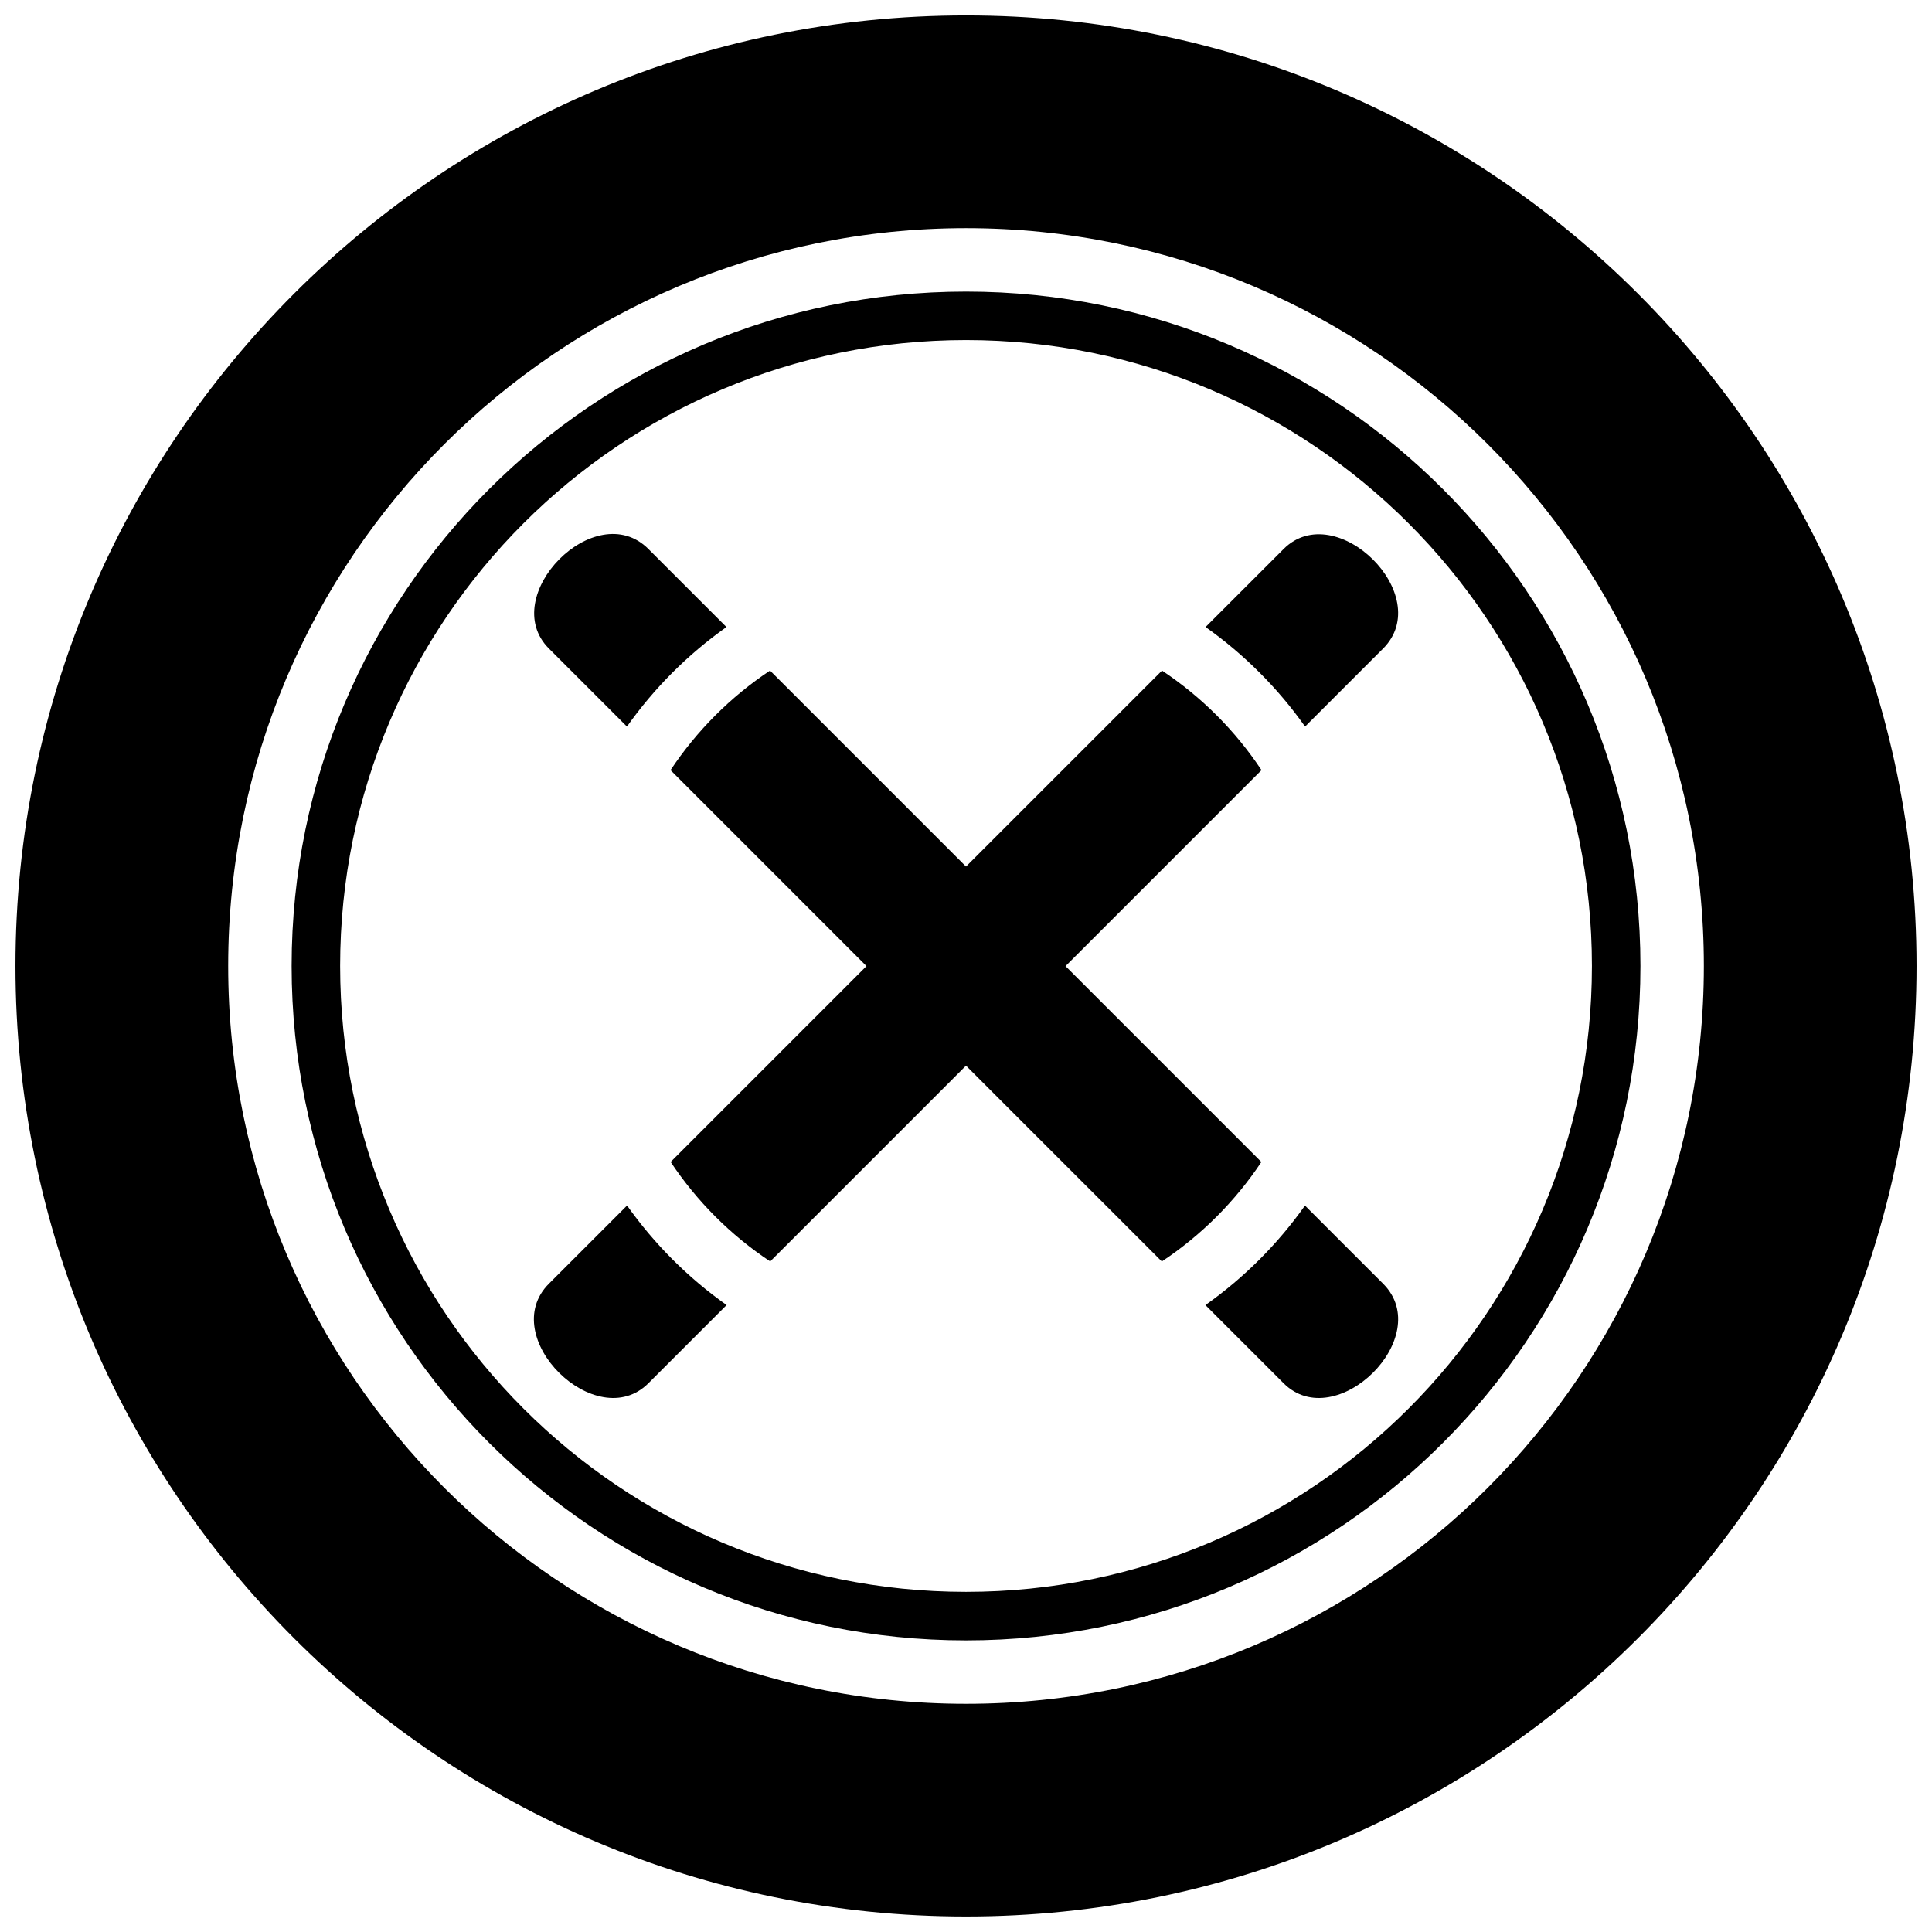 <?xml version="1.0" encoding="UTF-8"?>
<!-- Uploaded to: SVG Repo, www.svgrepo.com, Generator: SVG Repo Mixer Tools -->
<svg width="800px" height="800px" version="1.1" viewBox="144 144 512 512" xmlns="http://www.w3.org/2000/svg">
 <defs>
  <clipPath id="a">
   <path d="m148.09 148.09h503.81v503.81h-503.81z"/>
  </clipPath>
 </defs>
 <g clip-path="url(#a)">
  <path d="m400 148.09c69.555 0 132.55 28.199 178.12 73.781 45.582 45.582 73.781 108.57 73.781 178.12s-28.199 132.54-73.781 178.12c-45.582 45.582-108.57 73.781-178.12 73.781-69.551 0-132.54-28.199-178.12-73.781-45.582-45.582-73.781-108.57-73.781-178.12s28.199-132.55 73.781-178.12c45.586-45.582 108.57-73.781 178.12-73.781zm0.008 73.184c49.352 0 94.039 20.012 126.38 52.344 32.332 32.336 52.344 77.023 52.344 126.38 0 49.352-20.012 94.039-52.344 126.38-32.336 32.332-77.023 52.344-126.38 52.344-49.352 0-94.039-20.012-126.38-52.344-32.332-32.336-52.344-77.023-52.344-126.38 0-49.352 20.012-94.039 52.344-126.38 32.336-32.332 77.023-52.344 126.38-52.344zm117.29 61.426c-30.012-30.004-71.496-48.578-117.29-48.578s-87.281 18.574-117.29 48.578c-30.004 30.012-48.578 71.496-48.578 117.29s18.574 87.281 48.578 117.29c30.012 30.004 71.496 48.578 117.29 48.578s87.281-18.574 117.29-48.578c30.004-30.012 48.578-71.496 48.578-117.29s-18.574-87.281-48.578-117.29zm-6.762 33.172-20.676 20.676c-3.617-5.117-7.66-9.91-12.082-14.328-4.406-4.406-9.191-8.445-14.289-12.055l20.676-20.668c13.809-13.816 40.441 12.305 26.371 26.379zm-32.227 32.227-51.934 51.934 51.906 51.906c-3.469 5.215-7.445 10.062-11.855 14.477-4.426 4.426-9.293 8.414-14.527 11.887l-51.898-51.895-51.887 51.887c-5.234-3.473-10.102-7.457-14.527-11.883-4.414-4.414-8.387-9.27-11.855-14.484l51.895-51.898-51.926-51.934c3.473-5.234 7.465-10.102 11.887-14.527 4.414-4.414 9.262-8.387 14.484-11.855l51.934 51.934 51.945-51.934c5.215 3.473 10.07 7.445 14.484 11.855 4.426 4.426 8.406 9.293 11.883 14.527zm11.523 115.39 20.707 20.707c14.07 14.066-12.562 40.191-26.371 26.379l-20.719-20.711c5.117-3.621 9.918-7.668 14.336-12.086 4.406-4.406 8.438-9.184 12.047-14.285zm-153.27 26.363-20.719 20.719c-13.809 13.816-40.441-12.312-26.371-26.379l20.707-20.711c3.617 5.106 7.648 9.883 12.055 14.289 4.418 4.418 9.211 8.465 14.328 12.082zm-26.414-153.3-20.676-20.68c-13.816-13.816 12.305-40.449 26.371-26.379l20.676 20.676c-5.098 3.609-9.879 7.644-14.285 12.047-4.418 4.418-8.465 9.215-12.086 14.336zm228.13-74.828c-35.383-35.375-84.27-57.262-138.27-57.262-53.992 0-102.89 21.887-138.27 57.262-35.375 35.383-57.262 84.27-57.262 138.27 0 54 21.887 102.89 57.262 138.27 35.383 35.375 84.273 57.262 138.27 57.262 54.008 0 102.89-21.887 138.27-57.262 35.375-35.383 57.262-84.27 57.262-138.27 0-54.008-21.887-102.89-57.262-138.27z"/>
 </g>
</svg>